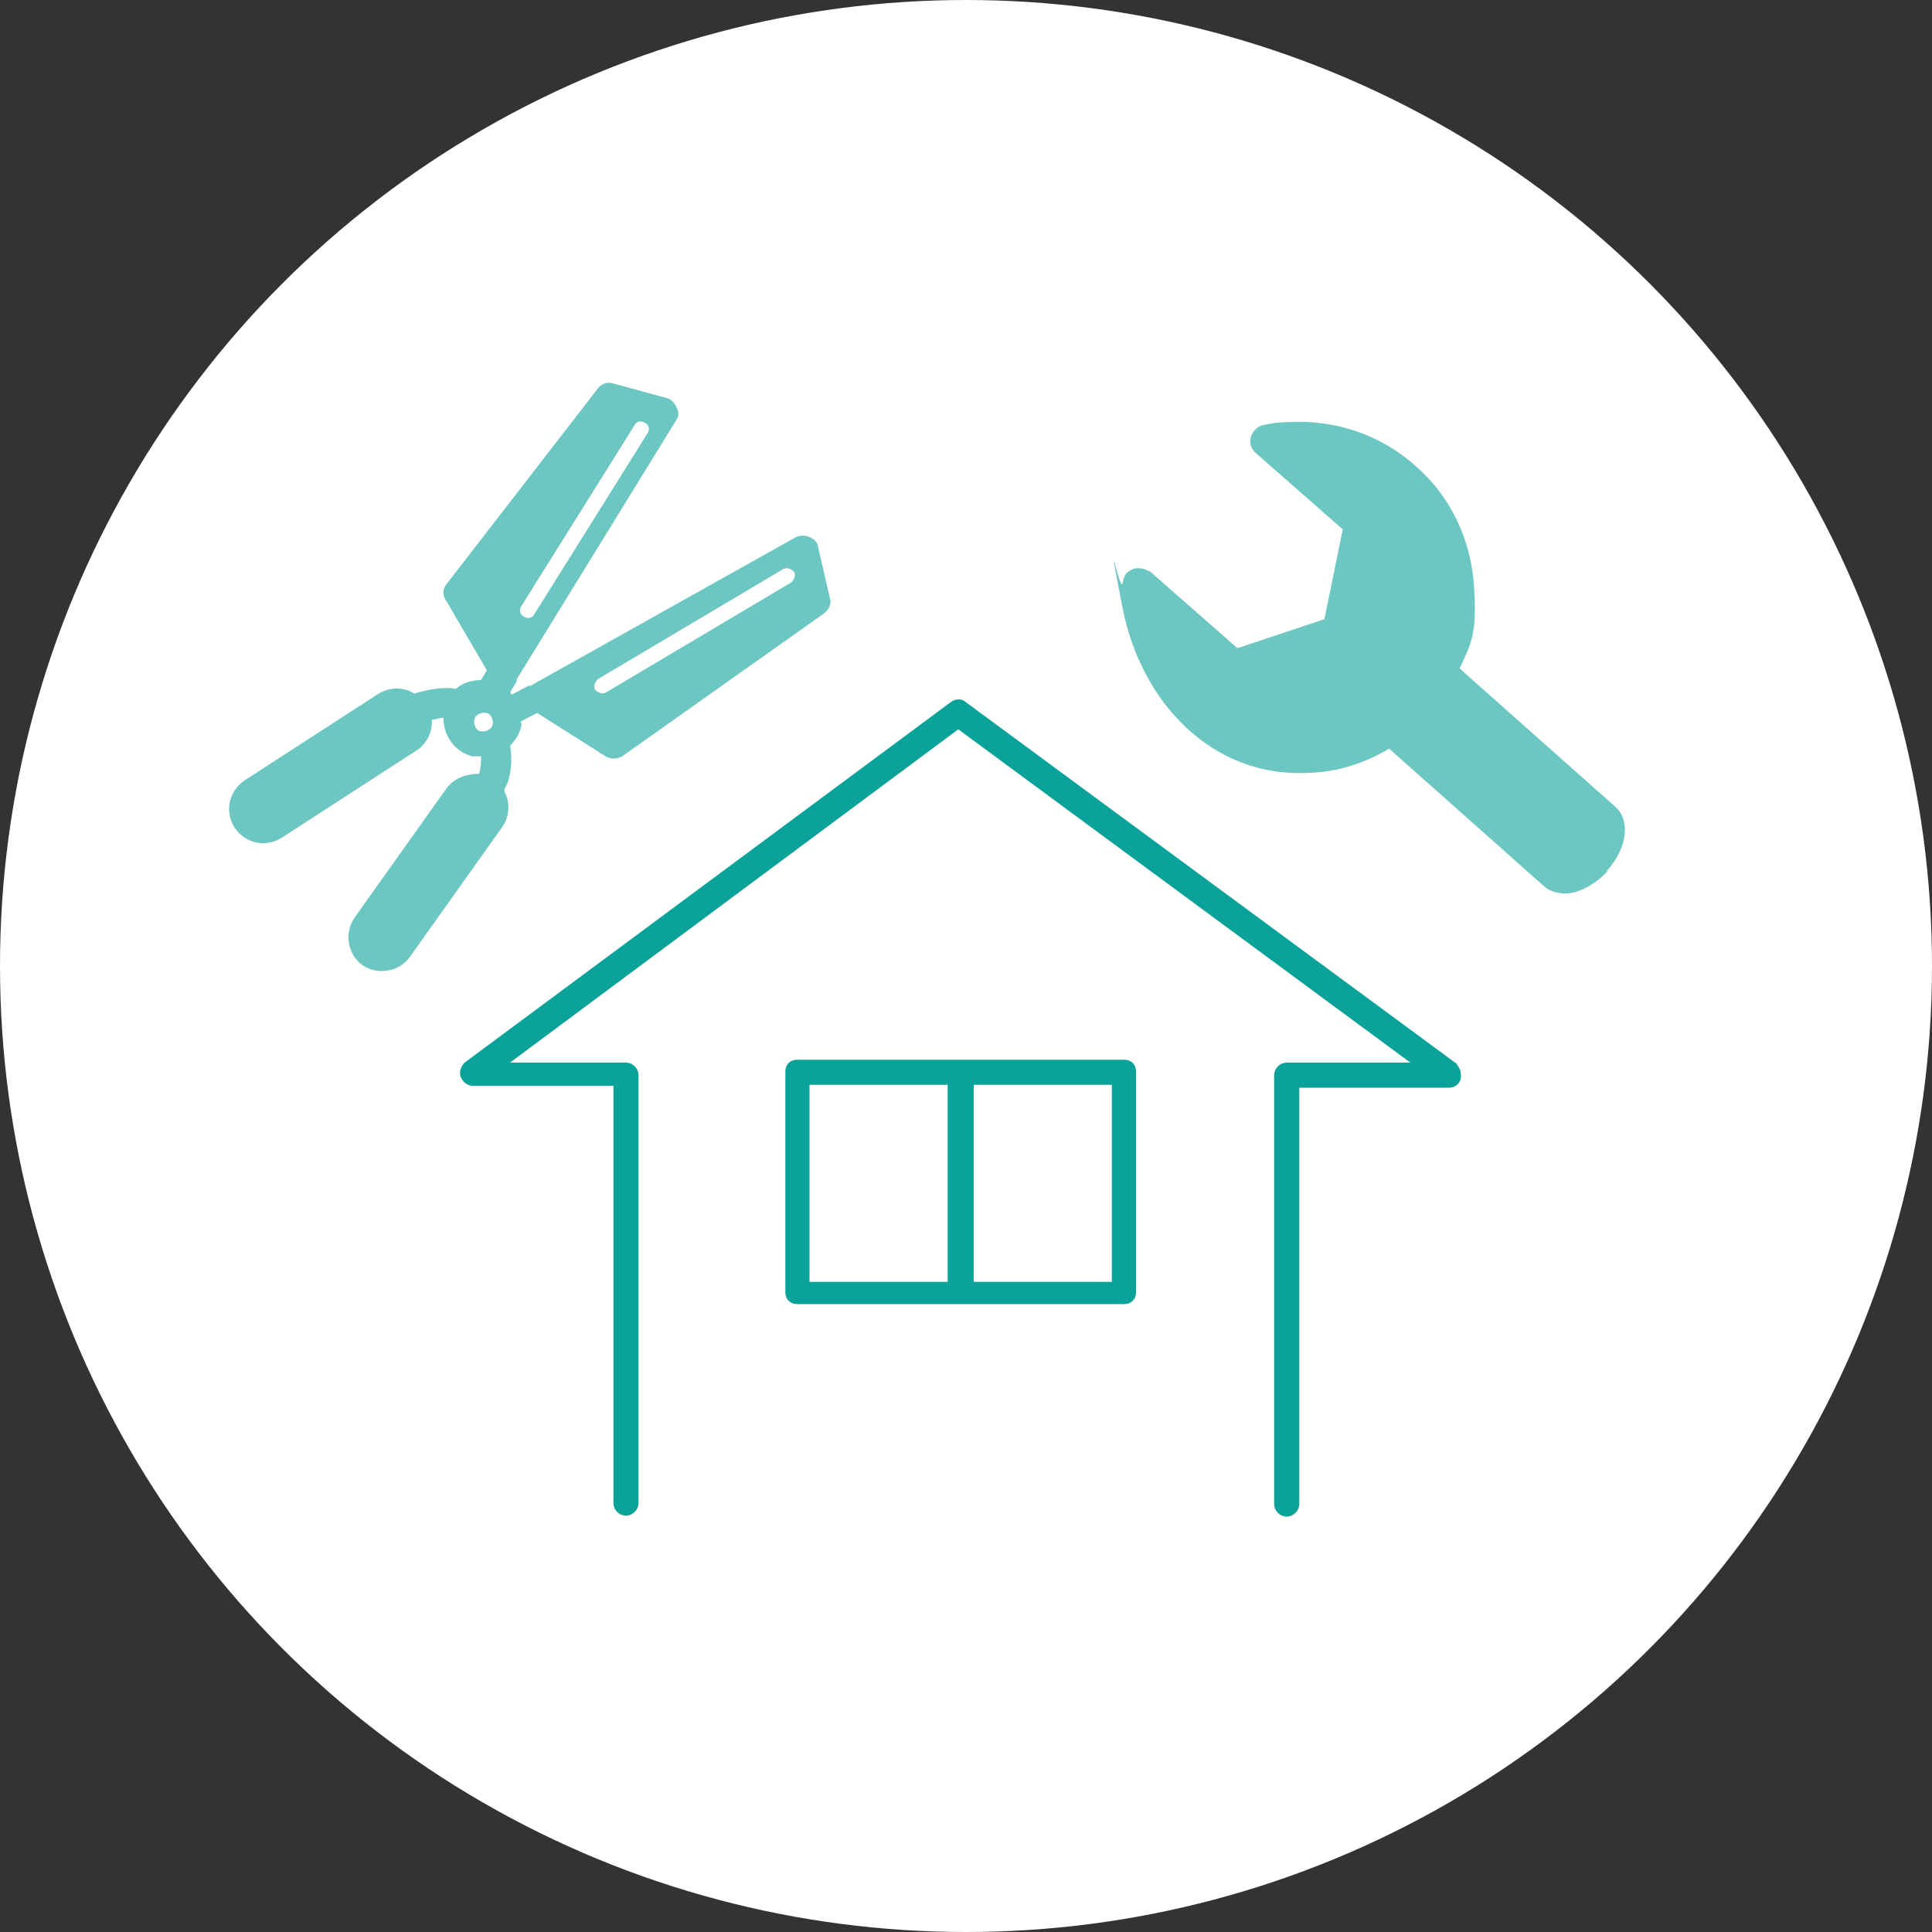 <?xml version="1.0" encoding="UTF-8"?>
<svg xmlns="http://www.w3.org/2000/svg" version="1.1" viewBox="0 0 200 200">
  <rect x="0" y="0" width="200" height="200" fill="#333333" stroke="none"/>
  <defs>
    <style>
      .cls-1 {
        fill: #fff;
      }

      .cls-2 {
        fill: #6cc7c2;
      }

      .cls-3 {
        fill: #0ba29a;
      }
    </style>
  </defs>
  <!-- Generator: Adobe Illustrator 28.6.0, SVG Export Plug-In . SVG Version: 1.2.0 Build 709)  -->
  <g>
    <g id="_レイヤー_1" data-name="レイヤー_1">
      <circle class="cls-1" cx="100" cy="100" r="100"/>
      <path class="cls-3" d="M150.9,110.2l-50.9-37.5c-.4-.4-1.1-.4-1.6,0l-50.3,37.3c-.4.4-.6,1-.4,1.5s.7.9,1.2.9h14.6v43.2c0,.7.6,1.3,1.3,1.3s1.3-.6,1.3-1.3v-44.3c0-.7-.6-1.3-1.3-1.3h-12l46.4-34.5,46.8,34.5h-12.8c-.7,0-1.3.6-1.3,1.3v44.4c0,.7.6,1.3,1.3,1.3s1.3-.6,1.3-1.3v-43.1h15.5c.6,0,1.1-.4,1.2-.9s0-1.1-.4-1.5Z"/>
      <path class="cls-3" d="M116.4,109.7h-33.9c-.7,0-1.2.5-1.2,1.2v22.9c0,.7.5,1.2,1.2,1.2h33.9c.7,0,1.2-.5,1.2-1.2v-22.9c0-.7-.5-1.2-1.2-1.2ZM83.8,112.3h14.3v20.4h-14.3v-20.4ZM115.2,132.7h-14.4v-20.4h14.3v20.4h0Z"/>
      <path class="cls-2" d="M166.5,90.1c-1.3,1.4-2.9,2.3-4.3,2.4h0c-.9,0-1.7-.2-2.3-.7l-16.1-14.3c-2.5,1.5-5.3,2.4-8.2,2.5-10.1.6-17.5-7.3-19.4-17.1s-.2-1.4,0-2.5.5-1.2,1.1-1.5c.6-.2,1.3,0,1.8.3l9,7.9,9-3,1.9-9.3-9-7.9c-.5-.4-.7-1.1-.5-1.7.2-.6.7-1.1,1.3-1.2.9-.2,1.7-.3,2.5-.3,4.9-.3,9.6,1.3,13.2,4.5,3.7,3.2,5.8,7.7,6.1,12.6s-.3,5.8-1.5,8.4l16.1,14.3c1.6,1.4,1.3,4.3-.9,6.7h.2Z"/>
      <path class="cls-2" d="M86,62.3l-1.3-5.6c0-.5-.4-.9-.9-1.1-.4-.2-1-.2-1.4,0l-27.5,15.4s0,0-.2,0l-1.7.9s0,0-.2-.2l.7-1.2s0,0,0-.2l16.5-26.8c.3-.4.3-.9,0-1.4-.2-.5-.6-.8-1-.9l-5.5-1.5c-.6-.2-1.2,0-1.6.5l-15.7,20.3c-.4.5-.4,1.2,0,1.7l4.2,7.2-.6,1c-1,0-1.9.3-2.6.9-1.2-.2-2.7,0-4.3.5-1.1-.7-2.5-.7-3.7,0l-13.9,9c-1.6,1.1-2.1,3.2-1,4.9,1.1,1.6,3.2,2.1,4.9,1l13.9-9c1.1-.7,1.7-2,1.6-3.2.4,0,.8-.2,1.2-.2,0,1.8,1.1,3.5,3,4,.3,0,.6,0,.9,0,0,.5,0,1.1-.2,1.8h0c-1.2,0-2.5.4-3.3,1.4l-9.6,13.5c-1.1,1.6-.7,3.8.8,4.9,1.6,1.1,3.8.7,4.9-.8l9.6-13.5c.8-1.1.8-2.6.2-3.7,0-.3.3-.7.4-1,.4-1.4.4-2.7.2-3.7.5-.5.9-1.1,1.1-1.8s0-.5,0-.7l1.7-.9,7.1,4.5c.5.3,1.2.3,1.7,0l20.9-14.8c.5-.4.8-1,.6-1.6v.2ZM49.8,75.7c-.5,0-.8-.7-.7-1.2s.7-.8,1.2-.7c.5,0,.8.7.7,1.2s-.7.8-1.2.7ZM54.2,63.8c-.4-.2-.5-.7-.2-1.1l11.7-18.7c.2-.4.7-.5,1.1-.2.4.2.5.7.2,1.1l-11.7,18.7c-.2.4-.7.5-1.1.2ZM81.9,60.3l-19.2,11.4c-.4.2-.8,0-1.1-.3-.2-.4,0-.8.3-1.1l19.2-11.4c.4-.2.8,0,1.1.3.2.4,0,.8-.3,1.1Z"/>
    </g>
  </g>
</svg>